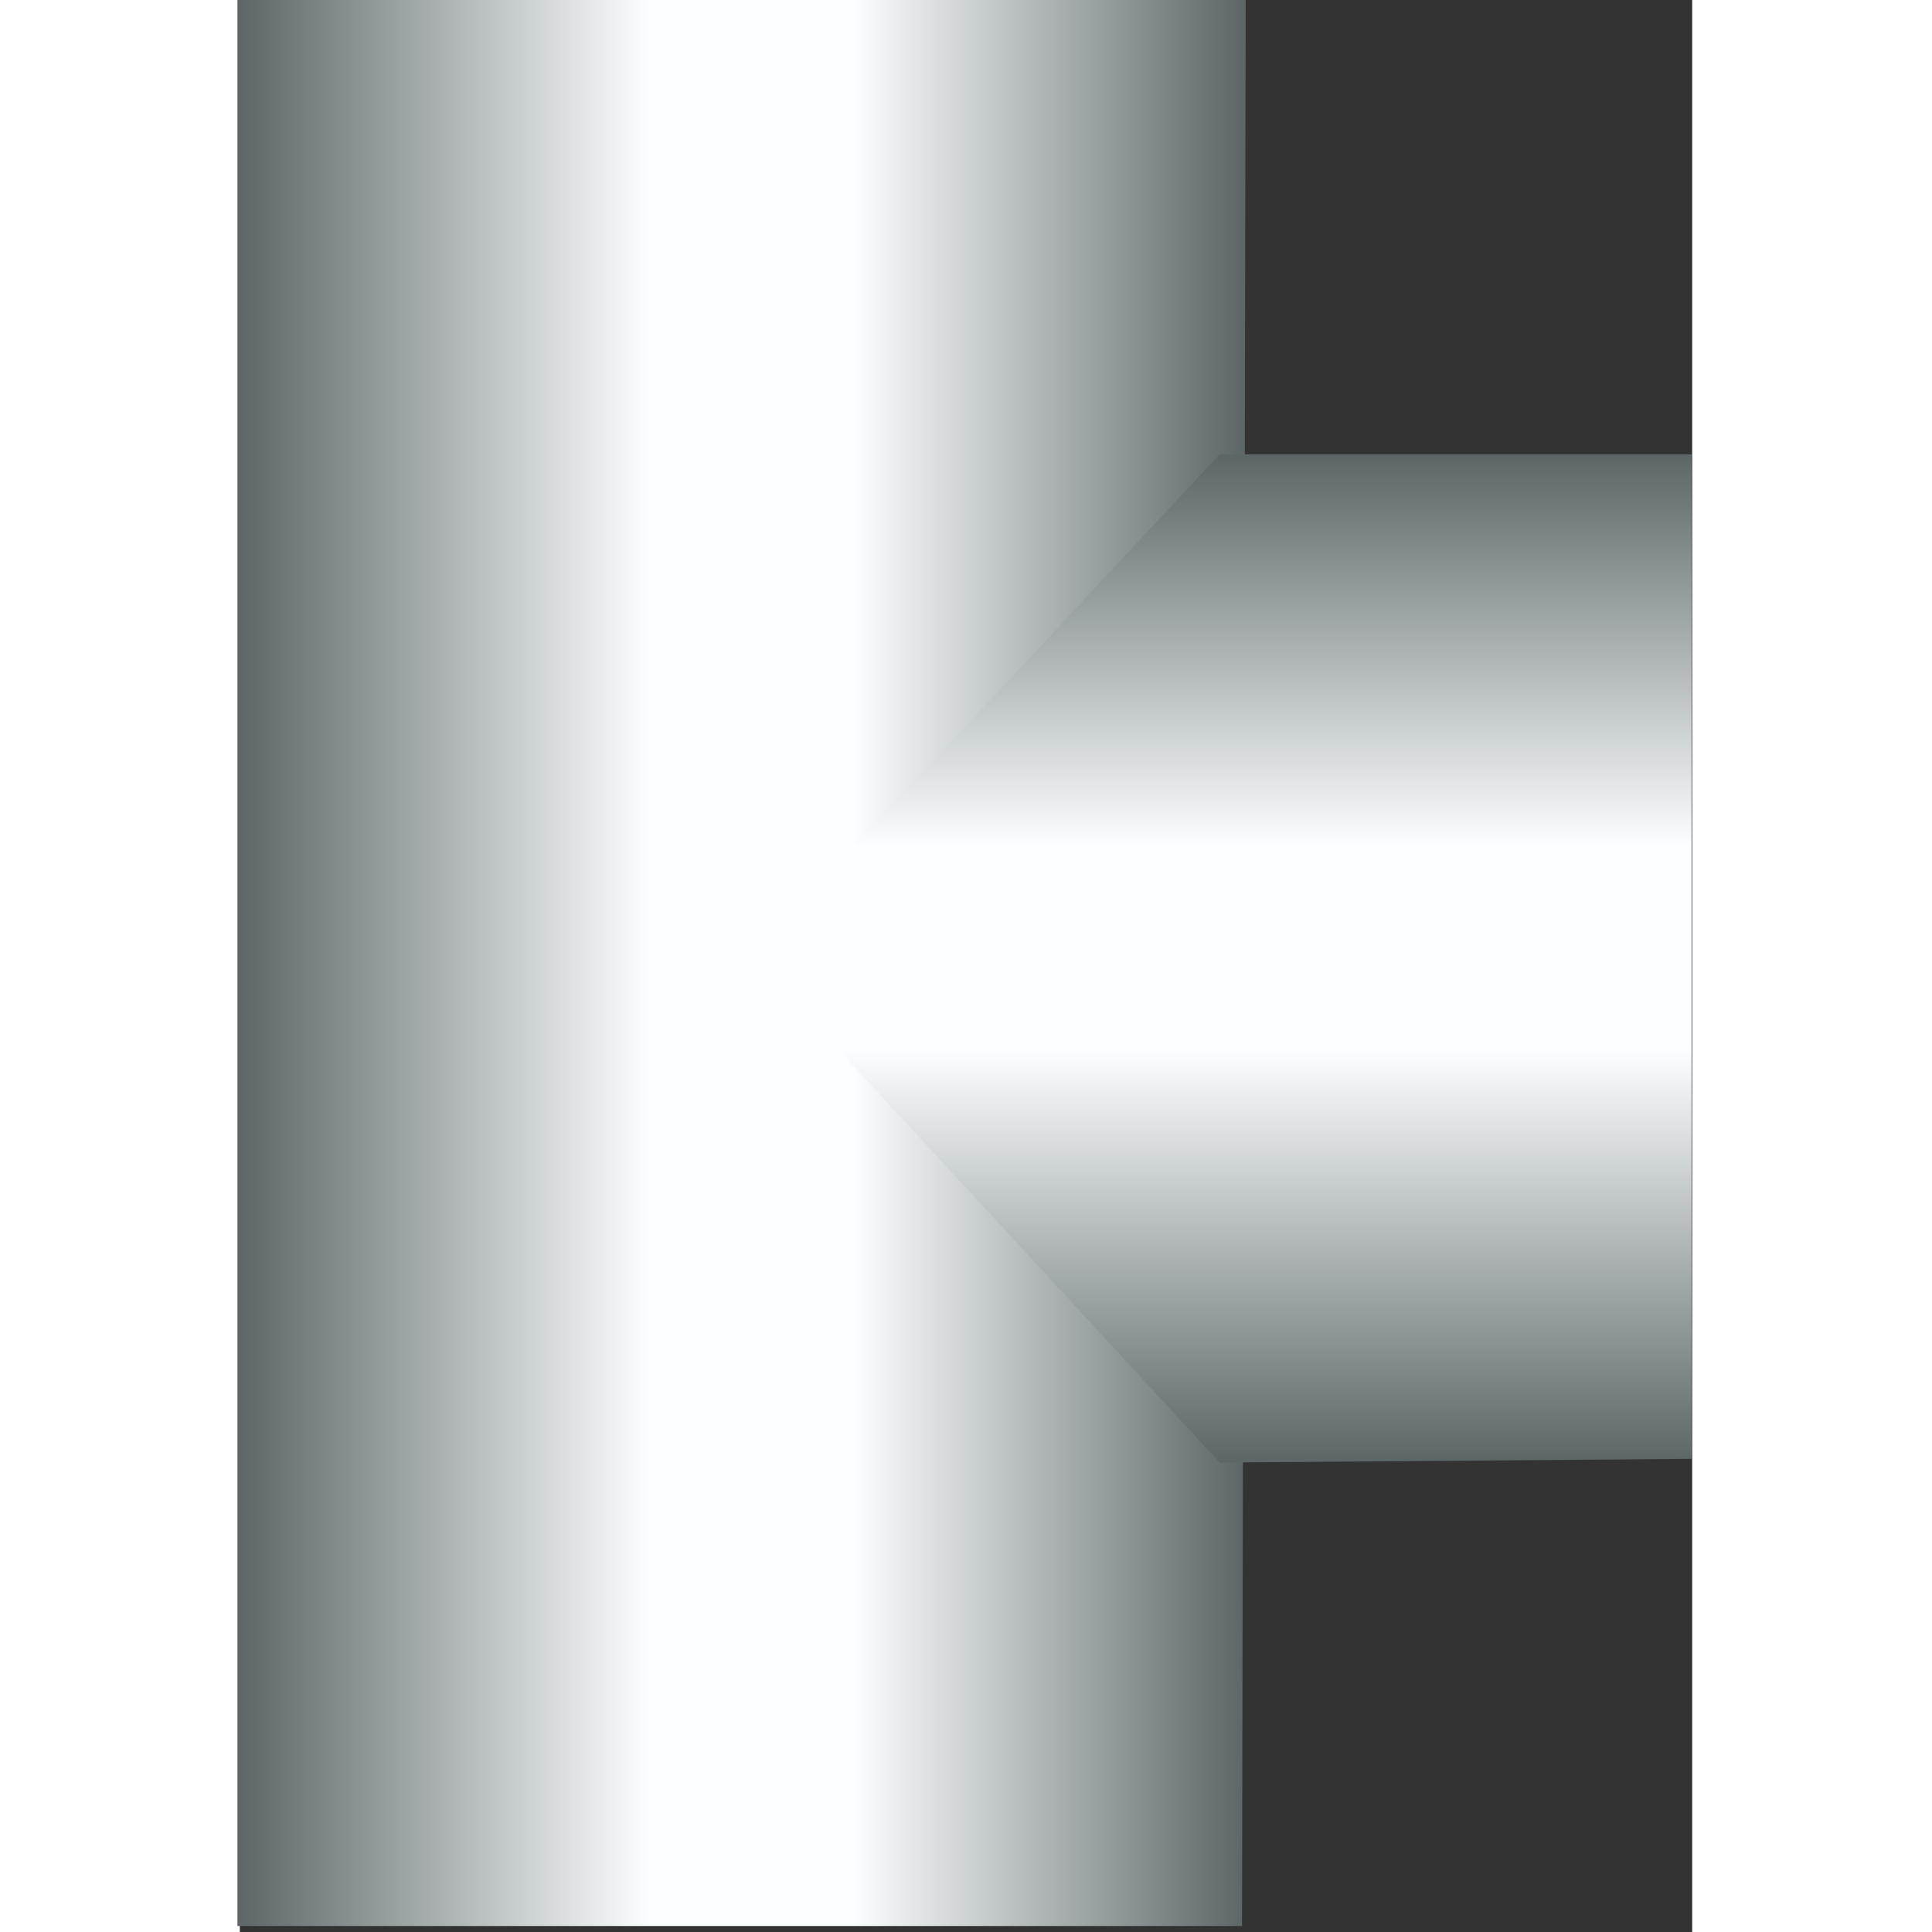 <!DOCTYPE svg PUBLIC "-//W3C//DTD SVG 1.1//EN" "http://www.w3.org/Graphics/SVG/1.1/DTD/svg11.dtd"><svg version="1.1" xmlns="http://www.w3.org/2000/svg" xmlns:xlink="http://www.w3.org/1999/xlink" width="64px" height="64px" viewBox="0 0 84.571 112.5" enable-background="new 0 0 84.571 112.5" xml:space="preserve">
<rect x="0" y="0" width="84.571" height="112.5" fill="#333333" stroke="none"/>
<g id="Group_Gas_Pipe_Tee">
	
		<linearGradient id="SVGID_1_" gradientUnits="userSpaceOnUse" x1="-31.094" y1="259.398" x2="27.617" y2="259.398" gradientTransform="matrix(1 0 0 1 30.955 -203.49)">
		<stop offset="0" style="stop-color:#5C6666" />
		<stop offset="0.41" style="stop-color:#FCFFFF" />
		<stop offset="0.61" style="stop-color:#FCFFFF" />
		<stop offset="1" style="stop-color:#5C6666" />
	</linearGradient>
	<polyline fill="url(#SVGID_1_)" points="58.572,-0.333 58.359,112.151 -0.139,112.151 -0.139,-0.333  " />
</g>
<g id="Group_Horizontal">
	
		<linearGradient id="SVGID_2_" gradientUnits="userSpaceOnUse" x1="136.618" y1="151.023" x2="77.907" y2="151.023" gradientTransform="matrix(0 1 1 0 -93.846 -51.454)">
		<stop offset="0" style="stop-color:#5C6666" />
		<stop offset="0.41" style="stop-color:#FCFFFF" />
		<stop offset="0.61" style="stop-color:#FCFFFF" />
		<stop offset="1" style="stop-color:#5C6666" />
	</linearGradient>
	<polygon fill="url(#SVGID_2_)" points="57.053,26.453 29.818,55.656 57.053,85.164 84.536,84.951 84.536,26.453  " />
</g>
</svg>